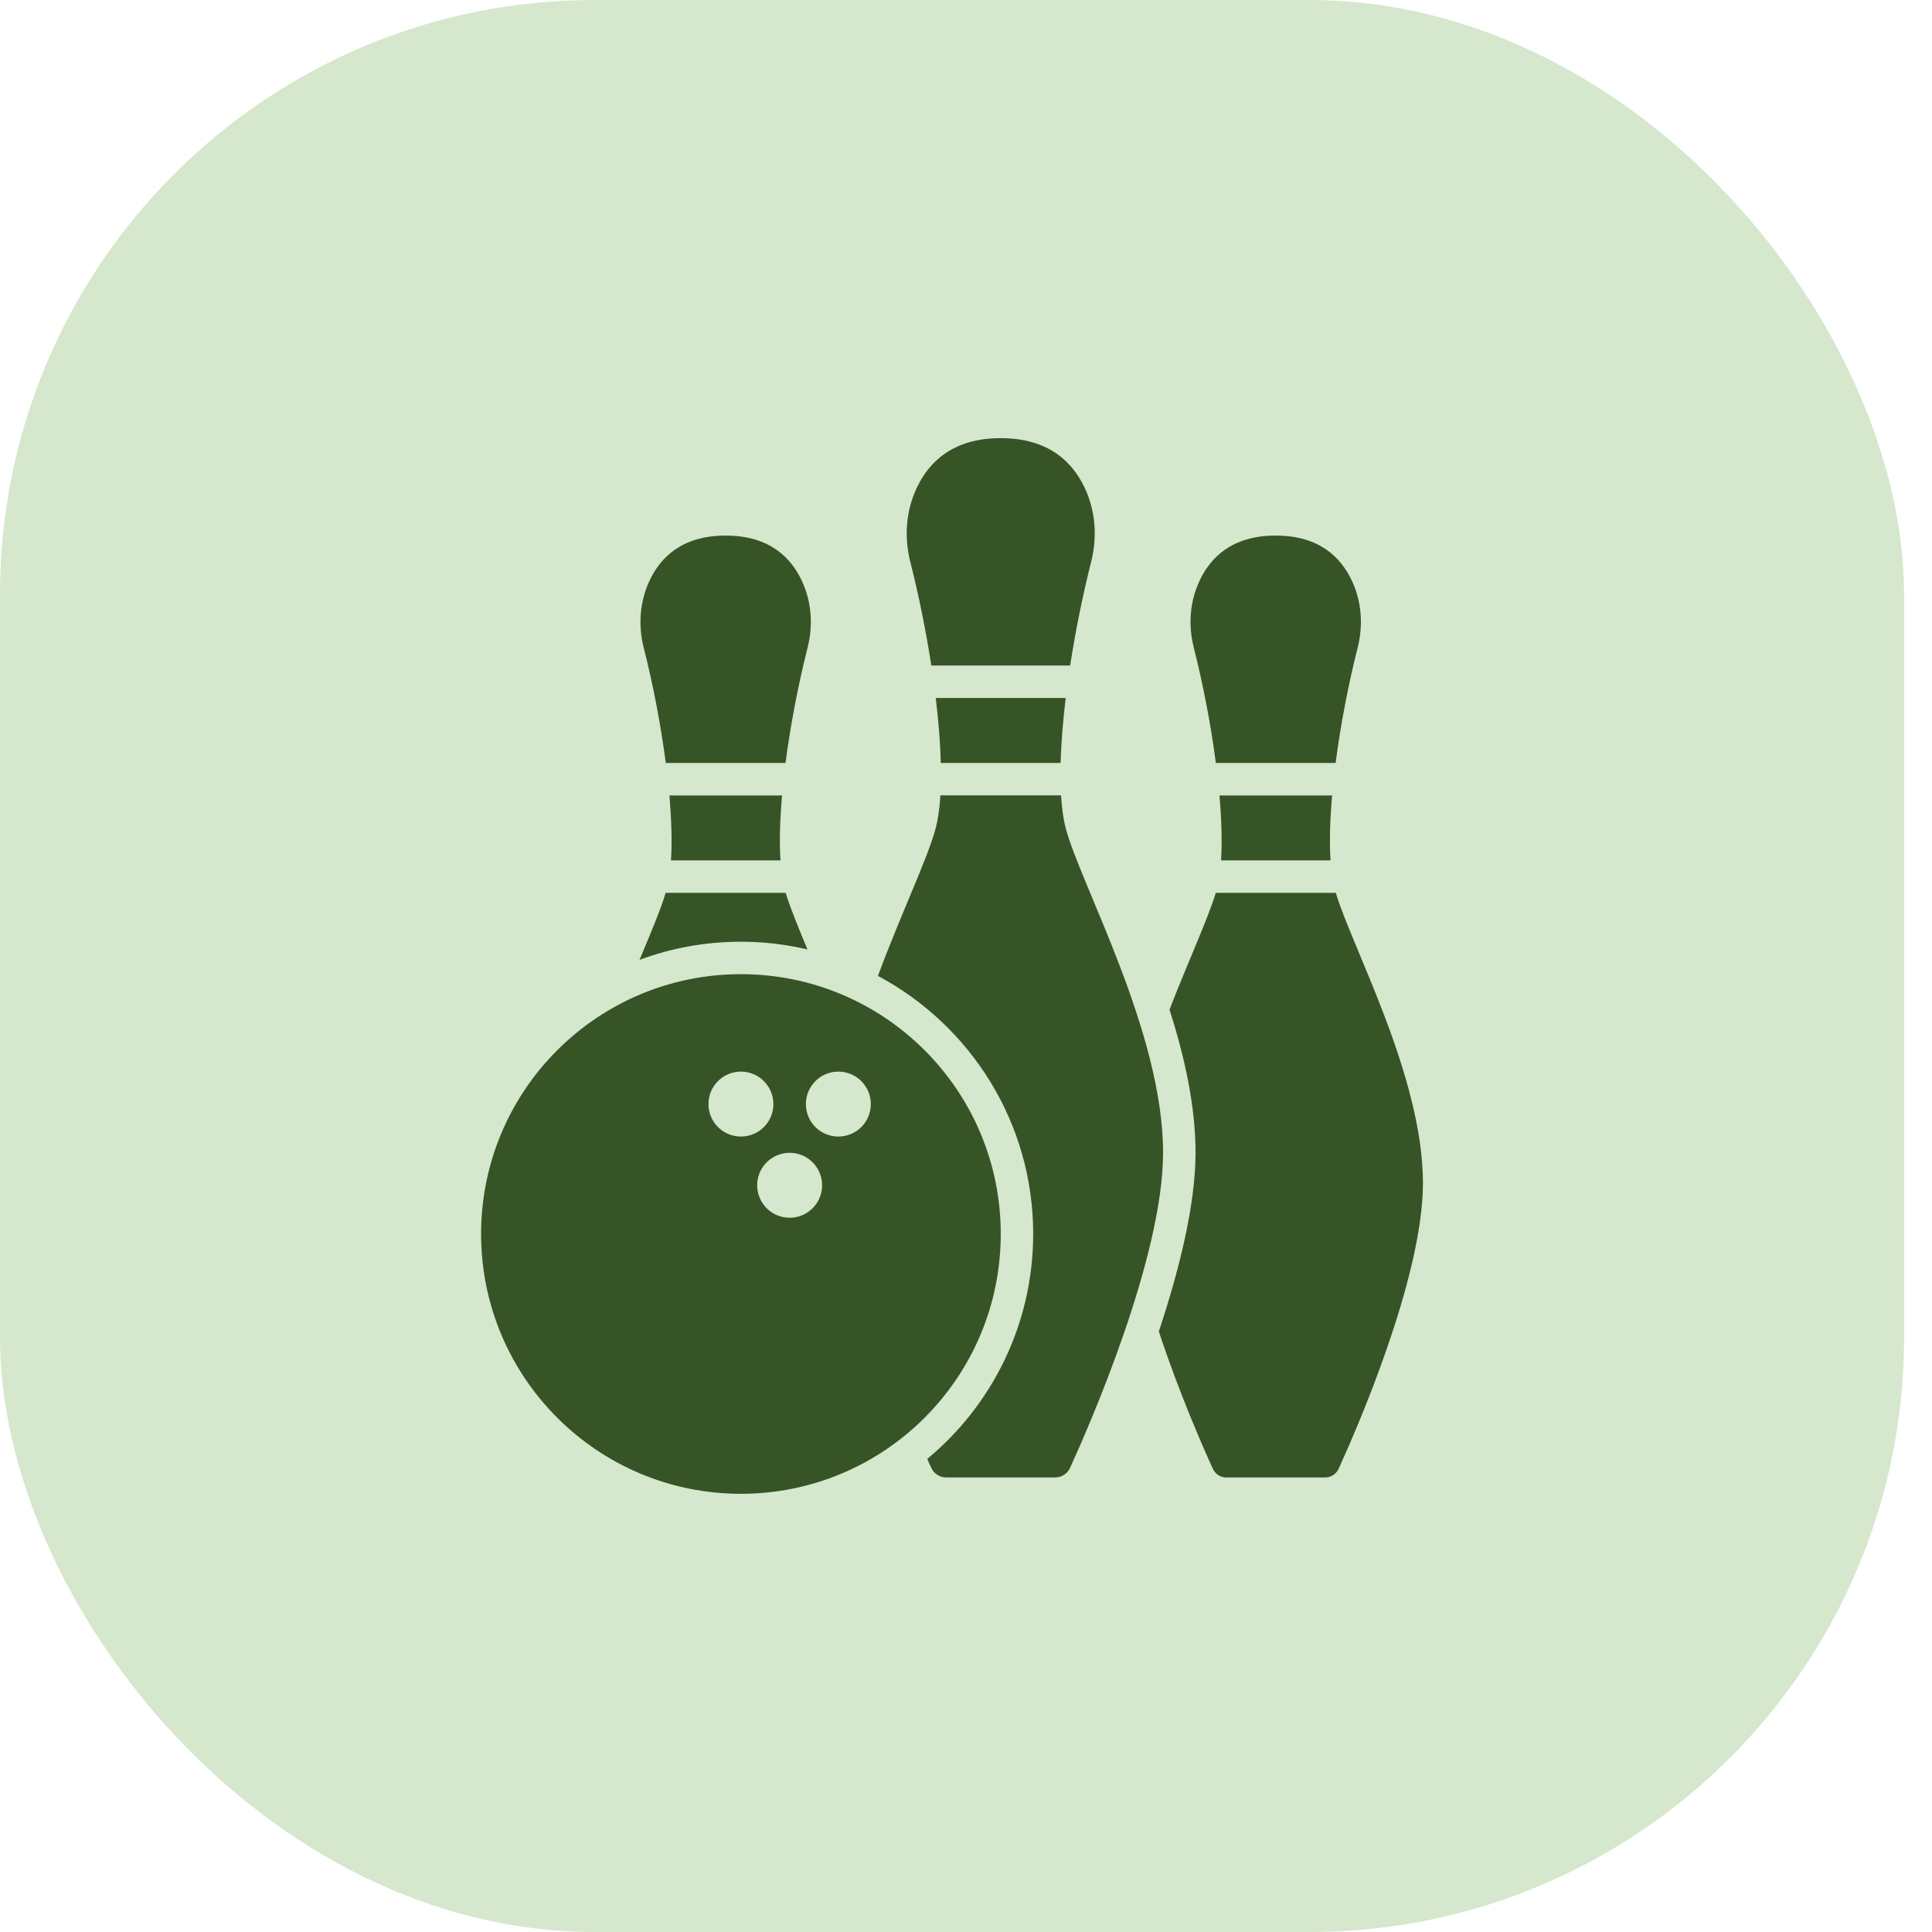 <svg width="65" height="65" viewBox="0 0 65 65" fill="none" xmlns="http://www.w3.org/2000/svg">
<rect width="64.059" height="65" rx="20" fill="#439119" fill-opacity="0.22"/>
<g clip-path="url(#clip0_1224_1931)">
<path d="M26.43 25.669H22.399C22.234 24.392 21.972 23.03 21.656 21.786C21.464 21.028 21.524 20.221 21.863 19.515C22.222 18.766 22.932 18.019 24.414 18.019C25.896 18.019 26.606 18.766 26.965 19.515C27.304 20.219 27.364 21.026 27.171 21.786C26.856 23.03 26.595 24.392 26.428 25.669H26.43Z" fill="#365426"/>
<path d="M27.167 31.943C26.448 31.775 25.699 31.683 24.927 31.683C23.73 31.683 22.579 31.898 21.517 32.293C21.901 31.371 22.233 30.59 22.395 30.039H26.434C26.576 30.519 26.846 31.173 27.166 31.943H27.167Z" fill="#365426"/>
<path d="M26.311 26.762C26.24 27.576 26.218 28.324 26.258 28.947H22.574C22.615 28.324 22.592 27.576 22.521 26.762H26.311Z" fill="#365426"/>
<path d="M36.004 22.391H31.333C31.153 21.221 30.908 20.017 30.625 18.897C30.414 18.06 30.479 17.169 30.854 16.391C31.25 15.566 32.034 14.741 33.669 14.741C35.303 14.741 36.087 15.566 36.483 16.391C36.858 17.169 36.923 18.06 36.712 18.897C36.429 20.016 36.184 21.221 36.004 22.391Z" fill="#365426"/>
<path d="M31.652 25.669C31.635 25 31.576 24.258 31.482 23.483H35.854C35.761 24.258 35.701 25 35.683 25.669H31.652Z" fill="#365426"/>
<path d="M44.817 26.762C44.746 27.576 44.724 28.324 44.764 28.947H41.081C41.121 28.324 41.098 27.576 41.027 26.762H44.817Z" fill="#365426"/>
<path d="M34.761 41.516C34.761 37.759 32.641 34.488 29.537 32.833C30.325 30.713 31.22 28.861 31.483 27.853C31.562 27.55 31.613 27.179 31.638 26.76H35.698C35.724 27.179 35.773 27.55 35.852 27.853C36.354 29.765 39.13 34.727 39.13 38.779C39.13 42.311 36.639 47.989 36 49.387C35.911 49.581 35.717 49.706 35.503 49.706H31.83C31.616 49.706 31.422 49.581 31.333 49.387C31.293 49.301 31.248 49.2 31.196 49.084C33.372 47.279 34.76 44.557 34.76 41.515L34.761 41.516Z" fill="#365426"/>
<path d="M39.349 33.963C39.983 32.323 40.648 30.898 40.903 30.039H44.942C45.481 31.861 47.873 36.225 47.873 39.805C47.873 43.006 45.615 48.151 45.036 49.417C44.955 49.594 44.779 49.707 44.585 49.707H41.257C41.063 49.707 40.887 49.595 40.806 49.417C40.488 48.722 39.667 46.861 38.988 44.794C39.659 42.774 40.223 40.551 40.223 38.781C40.223 37.204 39.85 35.544 39.347 33.963H39.349Z" fill="#365426"/>
<path d="M44.936 25.669H40.906C40.741 24.392 40.478 23.03 40.163 21.786C39.97 21.028 40.03 20.221 40.369 19.515C40.728 18.766 41.438 18.019 42.92 18.019C44.402 18.019 45.112 18.766 45.472 19.515C45.81 20.219 45.87 21.026 45.678 21.786C45.362 23.03 45.102 24.392 44.935 25.669H44.936Z" fill="#365426"/>
<path d="M24.927 32.775C29.755 32.775 33.669 36.688 33.669 41.516C33.669 46.344 29.755 50.257 24.927 50.257C20.099 50.257 16.186 46.344 16.186 41.516C16.186 36.688 20.099 32.775 24.927 32.775ZM29.298 37.146C29.298 36.542 28.809 36.053 28.205 36.053C27.602 36.053 27.113 36.542 27.113 37.146C27.113 37.749 27.602 38.238 28.205 38.238C28.809 38.238 29.298 37.749 29.298 37.146ZM26.566 40.97C27.17 40.97 27.659 40.481 27.659 39.877C27.659 39.274 27.17 38.785 26.566 38.785C25.963 38.785 25.474 39.274 25.474 39.877C25.474 40.481 25.963 40.97 26.566 40.97ZM24.927 38.238C25.531 38.238 26.02 37.749 26.02 37.146C26.02 36.542 25.531 36.053 24.927 36.053C24.324 36.053 23.835 36.542 23.835 37.146C23.835 37.749 24.324 38.238 24.927 38.238Z" fill="#365426"/>
</g>
<defs>
<clipPath id="clip0_1224_1931">
<rect width="31.687" height="35.515" fill="white" transform="matrix(-1 0 0 1 47.873 14.742)"/>
</clipPath>
</defs>
</svg>
